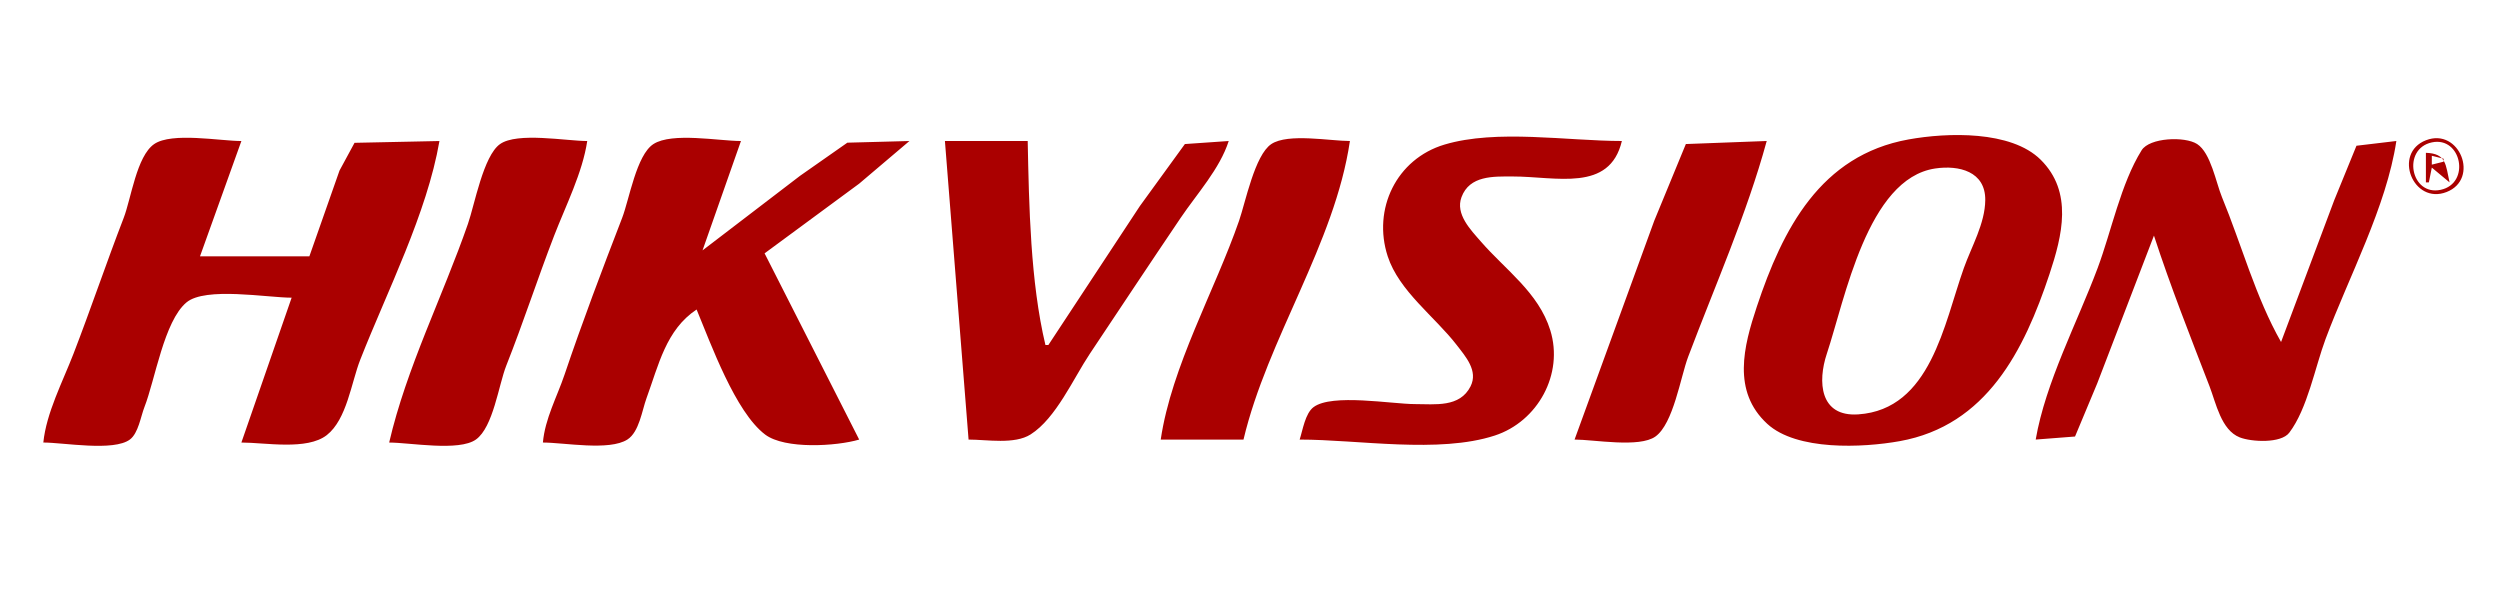 <?xml version="1.0" encoding="UTF-8" standalone="no"?>
<!-- Created with Inkscape (http://www.inkscape.org/) -->

<svg
   width="223.763mm"
   height="52.698mm"
   viewBox="0 0 223.763 52.698"
   version="1.1"
   id="svg1"
   xml:space="preserve"
   inkscape:version="1.3 (0e150ed6c4, 2023-07-21)"
   sodipodi:docname="hikvision.svg"
   xmlns:inkscape="http://www.inkscape.org/namespaces/inkscape"
   xmlns:sodipodi="http://sodipodi.sourceforge.net/DTD/sodipodi-0.dtd"
   xmlns="http://www.w3.org/2000/svg"
   xmlns:svg="http://www.w3.org/2000/svg"><sodipodi:namedview
     id="namedview1"
     pagecolor="#ffffff"
     bordercolor="#000000"
     borderopacity="0.25"
     inkscape:showpageshadow="2"
     inkscape:pageopacity="0.0"
     inkscape:pagecheckerboard="0"
     inkscape:deskcolor="#d1d1d1"
     inkscape:document-units="mm"
     inkscape:zoom="0.97904742"
     inkscape:cx="431.03122"
     inkscape:cy="241.56133"
     inkscape:window-width="2560"
     inkscape:window-height="1334"
     inkscape:window-x="-11"
     inkscape:window-y="-11"
     inkscape:window-maximized="1"
     inkscape:current-layer="layer1" /><defs
     id="defs1"><clipPath
       clipPathUnits="userSpaceOnUse"
       id="clipPath1"><rect
         style="fill:#ffffff;stroke-width:0.265"
         id="rect2"
         width="223.763"
         height="52.698"
         x="-9.132"
         y="84.557" /></clipPath><clipPath
       clipPathUnits="userSpaceOnUse"
       id="clipPath4"><rect
         style="fill:#ffffff;stroke-width:0.265"
         id="rect4"
         width="248.896"
         height="77.29"
         x="-36.697"
         y="129.958" /></clipPath><clipPath
       clipPathUnits="userSpaceOnUse"
       id="clipPath5"><rect
         style="fill:#aa0000;stroke-width:0.265"
         id="rect6"
         width="217.818"
         height="31.078"
         x="-21.563"
         y="157.253" /></clipPath></defs><g
     inkscape:label="Layer 1"
     inkscape:groupmode="layer"
     id="layer1"
     transform="translate(9.132,-84.557)"><path
       style="fill:#aa0000;stroke:none"
       d="m 145.483,158.652 c -7.895,1.421 -11.271,8.019 -13.582,14.958 -1.186,3.563 -2.233,7.585 0.928,10.496 2.63,2.422 8.536,2.15 11.86,1.552 7.786,-1.401 11.139,-8.132 13.406,-14.958 1.141,-3.437 2.124,-7.345 -0.792,-10.232 -2.657,-2.631 -8.365,-2.438 -11.82,-1.816 m 46.306,0.074 c -2.991,1.163 -1.155,5.8 1.844,4.634 2.991,-1.163 1.155,-5.8 -1.844,-4.634 m -213.258,27.055 c 1.804,0 6.293,0.822 7.752,-0.272 0.753,-0.565 0.969,-2.065 1.298,-2.903 0.953,-2.429 1.754,-7.682 3.761,-9.365 1.692,-1.419 7.25,-0.424 9.414,-0.424 l -4.498,12.965 c 2.129,0 5.877,0.719 7.644,-0.665 1.797,-1.408 2.195,-4.712 2.993,-6.743 2.405,-6.125 5.975,-13.103 7.09,-19.579 l -7.599,0.16 -1.346,2.486 -2.696,7.673 h -9.79 l 3.704,-10.319 c -1.892,0 -6.23,-0.813 -7.805,0.272 -1.573,1.084 -2.067,4.895 -2.728,6.607 -1.558,4.035 -2.941,8.139 -4.498,12.171 -0.957,2.479 -2.43,5.288 -2.696,7.938 m 30.956,0 c 1.851,0 6.243,0.816 7.766,-0.272 1.547,-1.105 2.034,-4.896 2.712,-6.607 1.524,-3.845 2.8,-7.786 4.289,-11.642 1.035,-2.681 2.535,-5.624 2.96,-8.467 -1.873,0 -6.252,-0.817 -7.803,0.272 -1.492,1.048 -2.279,5.429 -2.872,7.136 -2.25,6.479 -5.505,12.889 -7.053,19.579 m 13.758,0 c 1.901,0 5.951,0.771 7.569,-0.272 1.055,-0.68 1.303,-2.598 1.706,-3.697 1.085,-2.96 1.737,-6.115 4.484,-7.938 1.278,3.069 3.465,9.172 6.134,11.191 1.768,1.337 6.391,1.05 8.418,0.451 l -8.467,-16.669 8.467,-6.238 4.498,-3.816 -5.556,0.149 -4.233,2.964 -8.731,6.677 3.44,-9.79 c -1.957,0 -6.17,-0.801 -7.833,0.272 -1.525,0.983 -2.162,4.955 -2.8,6.607 -1.789,4.633 -3.565,9.319 -5.154,14.023 -0.678,2.008 -1.754,3.954 -1.94,6.085 m 35.983,-26.987 2.117,26.723 c 1.648,0 4.106,0.457 5.552,-0.461 2.276,-1.444 3.826,-5.007 5.296,-7.212 2.707,-4.06 5.402,-8.13 8.135,-12.171 1.451,-2.146 3.509,-4.396 4.301,-6.879 l -3.923,0.272 -4.028,5.549 -8.189,12.435 h -0.265 c -1.346,-5.654 -1.468,-12.451 -1.587,-18.256 h -7.408 m 19.315,26.723 h 7.408 c 2.145,-9.051 8.165,-17.515 9.525,-26.723 -1.763,0 -5.542,-0.719 -7.033,0.272 -1.484,0.986 -2.314,5.213 -2.89,6.872 -2.174,6.261 -6.043,13.032 -7.01,19.579 m 12.435,0 c 5.257,0 12.456,1.274 17.462,-0.36 3.851,-1.256 6.191,-5.506 4.969,-9.43 -1.051,-3.374 -3.993,-5.382 -6.215,-7.938 -0.91,-1.047 -2.295,-2.448 -1.731,-3.968 0.724,-1.952 2.855,-1.853 4.565,-1.853 3.905,-2.5e-4 8.696,1.441 9.79,-3.175 -4.862,0 -11.207,-1.075 -15.875,0.32 -4.309,1.288 -6.459,5.781 -5.084,9.999 1.015,3.112 4.22,5.407 6.172,7.937 0.803,1.041 1.94,2.315 1.245,3.7 -0.963,1.919 -3.189,1.592 -4.979,1.592 -2.051,0 -7.425,-0.965 -9.075,0.272 -0.751,0.563 -0.967,2.053 -1.244,2.903 m 24.606,0 c 1.744,0 5.798,0.758 7.237,-0.272 1.61,-1.152 2.249,-5.33 2.93,-7.136 2.393,-6.346 5.245,-12.769 7.031,-19.315 l -7.237,0.272 -2.831,6.872 -7.13,19.579 m 41.275,0 3.519,-0.272 1.987,-4.755 5.077,-13.229 c 1.477,4.533 3.259,9.044 4.977,13.494 0.58,1.503 1.037,3.911 2.7,4.566 1.039,0.41 3.693,0.56 4.434,-0.417 1.631,-2.148 2.306,-5.858 3.248,-8.383 2.076,-5.569 5.457,-11.856 6.337,-17.727 l -3.569,0.424 -1.987,4.867 -4.763,12.7 c -2.277,-4.002 -3.535,-8.712 -5.289,-12.965 -0.534,-1.294 -0.999,-3.966 -2.224,-4.755 -1.088,-0.702 -4.256,-0.583 -4.969,0.561 -1.863,2.99 -2.698,7.234 -3.936,10.544 -1.823,4.873 -4.662,10.227 -5.543,15.346 m 35.455,-26.597 c 2.65,-0.569 3.501,3.665 0.791,4.245 -2.69,0.576 -3.473,-3.669 -0.791,-4.245 m -0.53,0.932 v 2.646 h 0.265 l 0.265,-1.323 1.587,1.323 c -0.351,-1.576 -0.271,-2.585 -2.117,-2.646 m 1.587,0.529 v 0.265 l -1.058,0.265 v -0.794 l 1.058,0.265 m -45.508,0.873 c 2.129,-0.317 4.509,0.261 4.482,2.831 -0.021,2.096 -1.229,4.152 -1.918,6.085 -1.774,4.979 -2.964,12.647 -9.444,13.092 -3.471,0.238 -3.647,-2.943 -2.822,-5.419 1.631,-4.897 3.632,-15.685 9.701,-16.589 M 31.183,259.6 c -2.869,0.827 -5.595,2.366 -8.467,3.302 -5.344,1.742 -12.109,2.068 -17.463,0.218 -2.423,-0.837 -4.877,-2.001 -6.879,-3.619 -14.081,-11.382 -4.212,-31.593 7.673,-40.185 11.871,-8.582 32.597,-13.261 41.888,1.655 1.373,2.204 2.347,5.068 2.538,7.673 0.514,7.017 -1.812,13.987 -5.998,19.579 -1.511,2.018 -3.639,3.496 -5.091,5.556 5.671,0.243 10.601,0.421 15.346,-3.312 4.98,-3.918 6.284,-9.495 8.135,-15.209 2.855,-8.816 6.462,-17.685 8.534,-26.723 h -8.731 l -3.59,0.272 -1.892,5.02 -4.307,14.023 C 50.558,221.696 50.015,216.363 44.148,212.182 38.199,207.943 30.852,207.064 23.775,207.722 c -19.131,1.779 -41.64,19.856 -39.643,40.766 1.482,15.509 16.553,21.478 30.382,19.579 4.22,-0.58 8.278,-2.022 12.171,-3.704 2.518,-1.088 4.496,-1.814 4.498,-4.763 m 46.567,-51.329 c -2.403,10.482 -6.356,21.033 -9.791,31.221 -1.6,4.745 -3.826,9.842 -4.497,14.817 h 8.731 c 0.989,0 2.719,0.326 3.569,-0.272 1.234,-0.867 1.432,-3.922 1.906,-5.284 1.655,-4.751 2.434,-10.883 5.246,-15.081 1.617,-2.413 8.58,-6.615 9.271,-1.059 0.355,2.857 -2.203,7.878 -3.212,10.583 -1.26,3.382 -2.994,7.517 -3.287,11.112 h 8.731 c 0.989,0 2.719,0.326 3.569,-0.272 0.806,-0.566 0.924,-2.032 1.201,-2.903 0.755,-2.373 1.473,-4.792 2.293,-7.144 1.25,-3.587 2.41,-7.217 3.527,-10.848 0.645,-2.098 1.602,-4.382 1.23,-6.615 -1.712,-10.278 -15.801,-6.108 -20.816,-1.323 l 5.027,-16.933 H 77.75 M 4.99,229.967 c 2.762,0.935 8.757,2.024 11.597,1.239 1.084,-0.3 1.802,-1.492 2.691,-2.129 1.953,-1.399 6.944,-2.675 8.449,0.152 1.696,3.186 -6.44,4.196 -8.184,4.547 -5.226,1.052 -11.897,1.381 -16.14,4.978 -4.766,4.041 -6.593,12.876 1.058,14.983 6.146,1.692 12.609,-0.477 17.727,-3.927 -0.234,1.017 -0.384,2.486 0.64,3.168 0.834,0.556 2.374,0.272 3.329,0.272 h 8.467 c 5.57e-4,-5.109 2.566,-11.099 4.346,-15.875 1.335,-3.583 2.811,-7.561 1.541,-11.377 -1.603,-4.816 -6.58,-5.527 -10.914,-5.844 -9.43,-0.691 -19.525,0.694 -24.606,9.813 m 148.696,0 c 2.653,0.898 8.969,2.148 11.642,1.163 1.871,-0.689 2.997,-2.589 5.027,-3.222 1.651,-0.514 5.118,-0.539 6.054,1.321 1.621,3.222 -6.63,4.239 -8.435,4.6 -5.665,1.133 -12.516,1.491 -16.91,5.708 -4.118,3.953 -4.852,12 1.564,14.104 5.793,1.9 13.36,-0.025 17.992,-3.831 l 0.715,3.168 3.254,0.272 h 8.731 c -0.399,-5.236 2.834,-12.24 4.613,-17.198 1.162,-3.239 2.411,-6.648 1.184,-10.054 -1.767,-4.905 -6.585,-5.529 -11.089,-5.845 -8.957,-0.628 -19.951,0.532 -24.342,9.813 m -26.194,19.315 -1.058,3.969 h 12.7 l 7.606,-23.812 2.978,-9.26 h -8.996 c -0.959,0 -2.706,-0.332 -3.519,0.272 -1.281,0.951 -1.592,4.096 -2.044,5.549 -1.388,4.461 -2.432,10.276 -4.815,14.287 -1.444,2.431 -8.886,7.316 -9.58,1.587 -0.14,-1.157 0.56,-2.368 0.901,-3.44 0.867,-2.728 1.828,-5.453 2.616,-8.202 0.953,-3.322 2.485,-6.618 2.948,-10.054 h -8.731 c -0.988,0 -2.719,-0.326 -3.569,0.272 -0.803,0.564 -0.93,2.034 -1.2,2.903 -0.769,2.476 -1.596,4.938 -2.382,7.408 -1.683,5.288 -5.565,12.324 -4.353,17.992 2.035,9.522 15.921,4.873 20.5,0.529 m -42.069,-24.077 -0.265,0.265 0.265,-0.265 m -59.796,12.7 c -1.145,4.066 -3.237,7.746 -7.673,8.817 -1.88,0.454 -5.227,0.959 -5.706,-1.674 -0.319,-1.752 1.14,-3.131 2.531,-3.882 3.21,-1.732 7.349,-2.268 10.848,-3.261 m 148.431,0.265 c -0.571,4.222 -3.758,7.772 -7.938,8.675 -1.302,0.282 -3.007,0.645 -4.198,-0.171 -1.441,-0.987 -1.188,-3.039 -0.189,-4.243 1.555,-1.875 4.515,-2.422 6.768,-2.935 1.856,-0.422 3.652,-1.17 5.556,-1.326 M 39.121,261.452 h 2.381 c 0,1.134 -0.66,7.233 1.035,7.02 1.499,-0.188 0.817,-5.837 0.817,-7.02 h 2.381 v -1.587 c -1.927,0 -6.415,-0.97 -6.615,1.587 m 8.202,-1.587 v 6.085 l 0.424,2.374 5.926,0.272 v -1.587 h -4.498 v -2.117 c 1.65,0 3.803,0.541 3.969,-1.587 h -3.969 v -1.852 h 4.233 v -1.587 h -6.085 m 15.081,6.085 -1.852,-0.529 c -2.214,4.034 -6.288,-1.875 -2.634,-3.693 1.569,-0.78 2.684,1.259 4.486,0.518 -2.081,-3.998 -7.995,-2.46 -7.867,2.117 0.127,4.552 6.177,5.892 7.867,1.587 m 1.587,-6.085 v 8.731 c 2.288,-0.075 1.852,-1.882 1.852,-3.704 h 3.44 c 0,1.822 -0.436,3.629 1.852,3.704 v -8.731 c -2.195,0.072 -1.852,1.657 -1.852,3.44 h -3.44 c 0,-1.782 0.343,-3.368 -1.852,-3.44 m 10.848,3.44 h 0.265 c 0.335,0.882 0.815,1.61 1.36,2.381 0.427,0.603 0.808,1.253 1.259,1.837 0.44,0.57 1.467,1.468 2.136,0.648 1.211,-1.485 0.755,-8.144 -1.316,-8.306 v 5.292 c -1.361,-1.124 -2.677,-4.967 -4.494,-5.168 -1.22,-0.135 -1.061,1.486 -1.062,2.258 -0.003,1.553 -0.535,4.33 0.16,5.737 1.094,2.216 1.692,-1.698 1.692,-2.297 v -2.381 m 9.79,-3.292 c -5.101,1.343 -3.061,9.764 2.381,8.443 5.193,-1.261 3.023,-9.865 -2.381,-8.443 m 15.61,-0.007 c -5.251,1.281 -3.127,9.888 2.381,8.443 5.136,-1.348 2.947,-9.742 -2.381,-8.443 m 13.229,8.061 1.058,0.529 v -4.763 h -3.44 v 1.587 h 2.381 c -2.32,4.702 -7.457,-2.238 -3.171,-3.808 1.639,-0.6 2.585,1.209 4.229,0.633 -3.654,-8.279 -12.614,5.578 -3.969,6.321 1.02,0.088 1.953,-0.197 2.91,-0.5 m 1.852,-8.202 2.383,4.763 0.347,3.136 1.16,0.658 0.681,-3 2.838,-5.556 c -2.265,0.027 -2.637,1.608 -3.969,3.175 -0.735,-1.705 -1.44,-3.11 -3.44,-3.175 m -18.521,8.731 v -1.587 h -3.704 v -2.91 l -2e-4,-1.852 c -0.005,-0.745 -0.815,-3.28 -1.692,-1.503 -0.546,1.106 -0.659,6.456 0.112,7.429 0.789,0.996 4.113,0.424 5.284,0.424 m -11.638,-7.028 c 3.244,-0.869 4.319,4.52 1.315,5.325 -3.225,0.864 -4.176,-4.558 -1.315,-5.325 m 15.61,0 c 3.183,-0.852 4.096,4.579 1.315,5.325 -3.297,0.884 -4.375,-4.506 -1.315,-5.325 z"
       id="path2"
       clip-path="url(#clipPath5)"
       transform="translate(16.215,-61.616)" /></g></svg>
